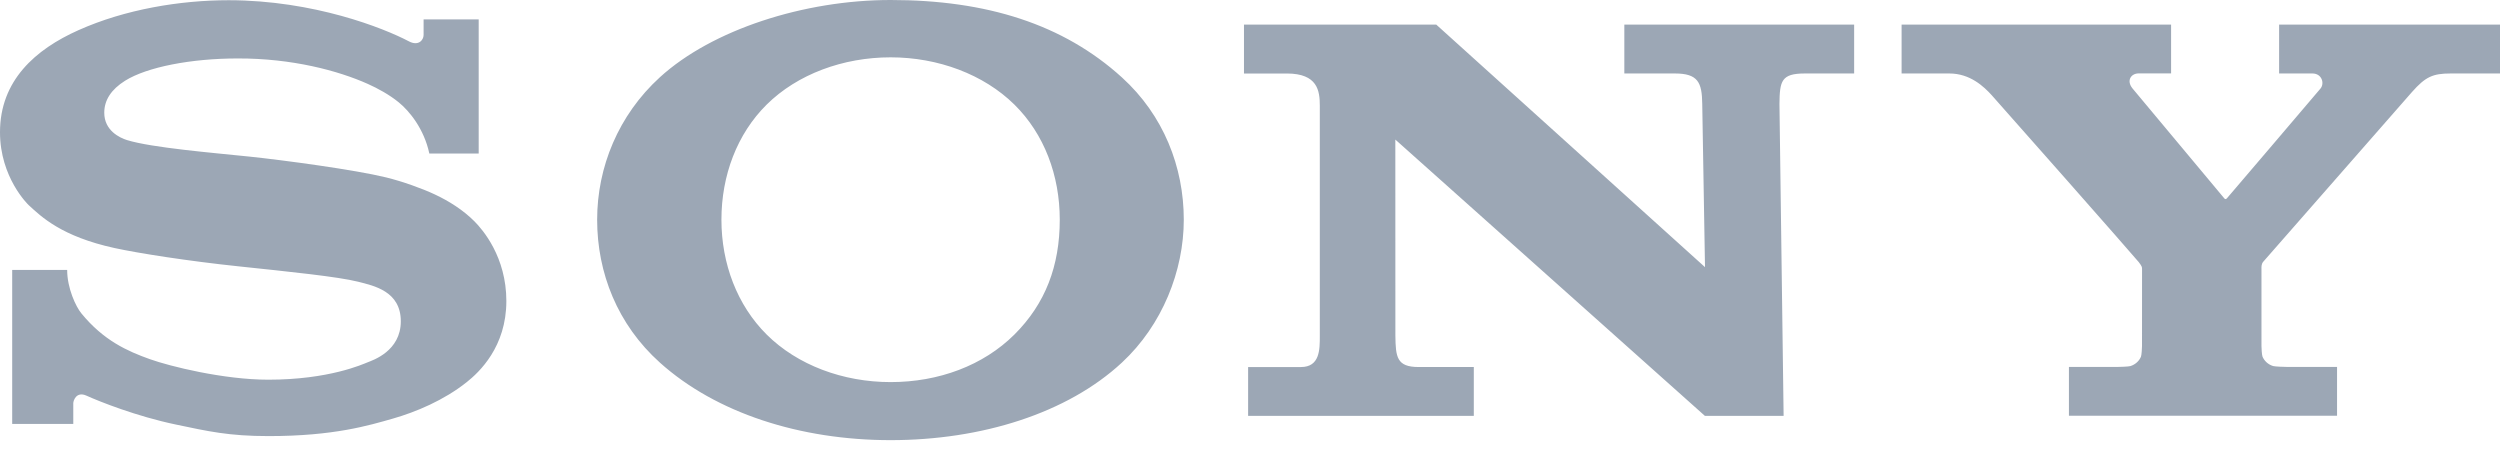 <?xml version="1.0" encoding="utf-8"?>
<svg width="105px" height="19px" viewBox="0 0 105 19" version="1.1" xmlns:xlink="http://www.w3.org/1999/xlink" xmlns="http://www.w3.org/2000/svg">
  <desc>Created with Lunacy</desc>
  <g id="assets/logo/brands/sony">
    <g id="assets/logo/brands/sony">
      <path d="M37.407 18.486C33.603 18.486 30.073 17.346 27.716 15.23C25.935 13.632 25.08 11.461 25.08 9.227C25.08 7.02 25.972 4.834 27.716 3.244C29.904 1.249 33.769 0 37.407 0C41.433 0 44.656 1.014 47.119 3.25C48.872 4.84 49.719 7.016 49.719 9.227C49.719 11.37 48.82 13.652 47.119 15.23C44.825 17.359 41.22 18.486 37.407 18.486ZM9.606 0.009L9.606 0.009C13.196 0.014 16.124 1.186 17.16 1.729C17.572 1.956 17.791 1.682 17.791 1.47L17.791 0.816L20.105 0.816L20.105 6.447L18.032 6.447C17.808 5.405 17.19 4.659 16.749 4.3C16.359 3.981 15.867 3.711 15.447 3.524C14.211 2.971 12.269 2.447 9.975 2.455C8.035 2.455 6.174 2.814 5.253 3.391C4.673 3.755 4.379 4.204 4.379 4.734C4.379 5.48 5.021 5.786 5.336 5.884C6.375 6.205 8.977 6.421 10.476 6.577C11.906 6.727 14.897 7.128 16.22 7.452C16.901 7.619 17.734 7.917 18.262 8.166C18.867 8.45 19.449 8.819 19.925 9.295C20.274 9.645 21.267 10.793 21.267 12.643C21.267 14.571 20.126 15.633 19.606 16.047C18.645 16.814 17.462 17.306 16.505 17.58C15.489 17.87 14.019 18.316 11.283 18.316C9.606 18.316 8.737 18.114 7.388 17.831C5.743 17.488 4.169 16.862 3.633 16.618C3.203 16.423 3.078 16.833 3.078 16.932L3.078 17.806L0.512 17.806L0.512 11.338L2.821 11.338C2.821 12.105 3.186 12.88 3.418 13.162C4.348 14.299 5.346 14.747 6.298 15.086C7.123 15.381 9.387 15.947 11.27 15.947C13.821 15.947 15.24 15.296 15.445 15.215C15.651 15.132 16.834 14.749 16.834 13.495C16.834 12.235 15.711 12.003 15.043 11.833C14.201 11.62 12.136 11.41 10.037 11.188C7.923 10.967 5.8 10.634 4.807 10.417C2.585 9.931 1.735 9.103 1.207 8.617C1.174 8.587 -0.001 7.452 0 5.552C0 3.383 1.484 2.075 3.296 1.267C5.26 0.389 7.571 0.009 9.606 0.009ZM60.321 1.032L71.61 11.22L71.494 4.361C71.483 3.461 71.317 3.086 70.344 3.086L68.222 3.086L68.222 1.034L77.874 1.034L77.874 3.086L75.804 3.086C74.812 3.086 74.749 3.403 74.737 4.361L74.912 17.467L71.606 17.467L58.604 5.862L58.606 14.098C58.618 14.994 58.66 15.415 59.582 15.415L61.9 15.415L61.9 17.466L52.421 17.466L52.421 15.416L54.637 15.416C55.434 15.416 55.433 14.683 55.432 14.115C55.432 14.094 55.432 14.073 55.432 14.052L55.432 4.439C55.432 3.818 55.345 3.087 54.045 3.087L52.247 3.087L52.247 1.032L60.321 1.032ZM88.905 15.412L88.904 15.412L86.895 15.41L86.895 17.462L98.156 17.462L98.156 15.41L96.036 15.41C95.946 15.41 95.549 15.398 95.471 15.374C95.248 15.306 95.096 15.147 95.026 14.98C94.996 14.911 94.982 14.603 94.982 14.537L94.982 11.294L94.981 11.277C94.981 11.198 94.98 11.078 95.058 10.991C95.216 10.811 101.045 4.157 101.304 3.864C101.87 3.225 102.176 3.086 102.927 3.086L105 3.086L105 1.033L95.723 1.033L95.723 3.086L97.123 3.086C97.518 3.086 97.642 3.502 97.459 3.721C97.429 3.757 93.572 8.289 93.525 8.335C93.476 8.379 93.446 8.367 93.41 8.319C93.374 8.271 89.566 3.715 89.566 3.715C89.296 3.383 89.506 3.083 89.822 3.083L91.186 3.083L91.186 1.033L79.867 1.033L79.867 3.086L81.872 3.086C82.747 3.086 83.323 3.638 83.65 3.996C83.914 4.284 89.682 10.82 89.828 11.009C89.96 11.183 89.966 11.217 89.966 11.295L89.964 14.538C89.964 14.604 89.949 14.912 89.92 14.982C89.85 15.148 89.698 15.307 89.476 15.376C89.398 15.4 88.996 15.412 88.905 15.412ZM37.407 16.048L37.407 16.048C39.426 16.048 41.298 15.351 42.606 14.05C43.905 12.757 44.51 11.168 44.51 9.227C44.51 7.367 43.858 5.628 42.606 4.394C41.316 3.123 39.399 2.408 37.407 2.408C35.409 2.408 33.491 3.116 32.199 4.394C30.955 5.627 30.3 7.371 30.3 9.227C30.3 11.076 30.962 12.819 32.199 14.05C33.492 15.335 35.404 16.048 37.407 16.048Z" id="path4258" fill="#9CA7B5" fill-rule="evenodd" stroke="none" />
    </g>
  </g>
</svg>